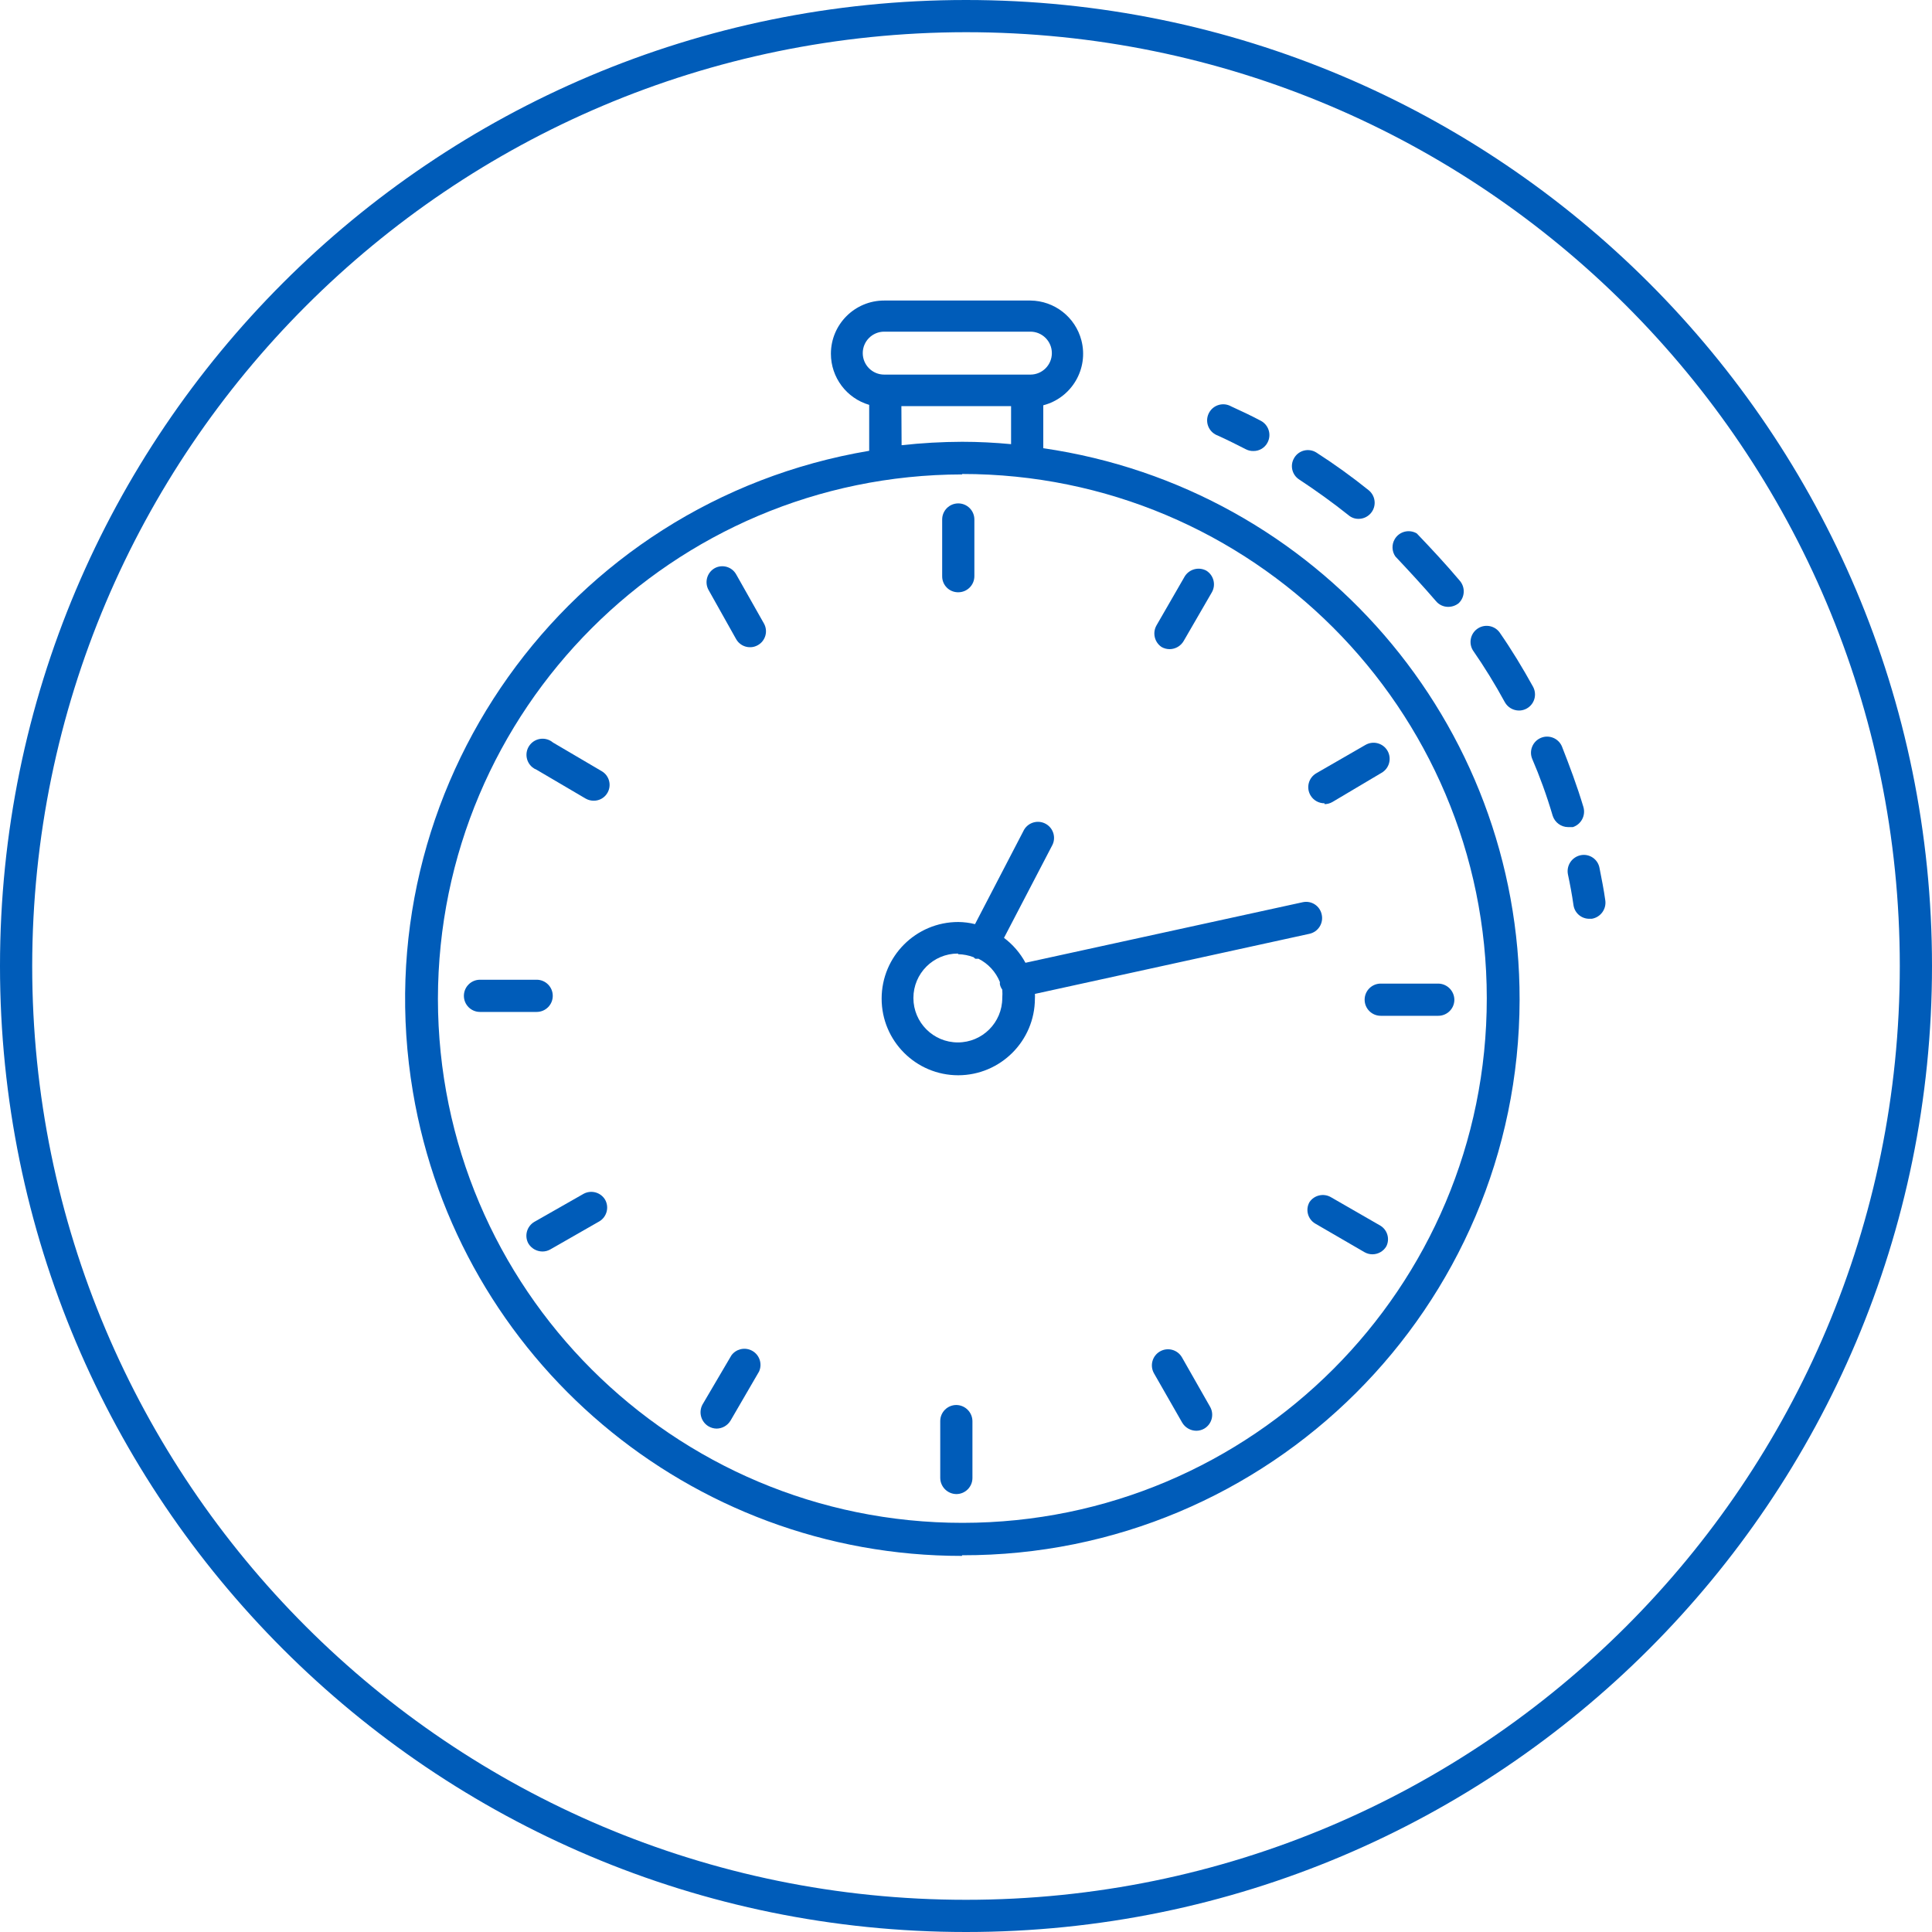 <svg width="120" height="120" xmlns="http://www.w3.org/2000/svg" xmlns:xlink="http://www.w3.org/1999/xlink" xml:space="preserve" overflow="hidden"><g transform="translate(-892 -60)"><g><path d="M952 62C984.033 62 1010 87.968 1010 120 1010 152.033 984.033 178 952 178 919.967 178 894 152.033 894 120 894.029 87.98 919.98 62.029 952 62M952 60C918.863 60 892 86.863 892 120 892 153.137 918.863 180 952 180 985.137 180 1012 153.137 1012 120 1012 86.863 985.137 60 952 60Z" fill="#005CB9" fill-rule="nonzero" fill-opacity="1"/><path d="M951.76 156.6C970.847 156.636 986.349 141.192 986.385 122.105 986.417 104.915 973.811 90.314 956.8 87.84L956.8 85.173C958.567 84.714 959.627 82.908 959.168 81.141 958.792 79.695 957.493 78.681 956 78.667L946.92 78.667C945.094 78.665 943.612 80.143 943.609 81.969 943.608 83.439 944.576 84.734 945.987 85.147L945.987 88C927.165 91.17 914.477 108.998 917.647 127.82 920.45 144.465 934.867 156.65 951.747 156.64ZM946.92 80.6 956 80.6C956.736 80.6 957.333 81.197 957.333 81.933 957.333 82.67 956.736 83.267 956 83.267L946.92 83.267C946.184 83.267 945.587 82.67 945.587 81.933 945.587 81.197 946.184 80.6 946.92 80.6ZM947.987 85.227 954.8 85.227 954.8 87.587C953.8 87.493 952.787 87.44 951.76 87.44 950.504 87.444 949.249 87.515 948 87.653ZM951.76 89.44C969.75 89.433 984.339 104.01 984.347 122 984.354 139.99 969.776 154.579 951.787 154.587 933.802 154.594 919.215 140.025 919.2 122.04 919.222 104.065 933.785 89.496 951.76 89.467Z" fill="#005CB9" fill-rule="nonzero" fill-opacity="1"/><path d="M970.307 86.133C969.707 85.813 969.08 85.52 968.467 85.24 967.985 84.969 967.376 85.14 967.105 85.622 966.834 86.103 967.005 86.713 967.487 86.983 967.536 87.011 967.587 87.034 967.64 87.053 968.227 87.32 968.813 87.613 969.387 87.907 969.531 87.981 969.691 88.018 969.853 88.013 970.224 88.018 970.566 87.811 970.733 87.48 970.987 86.99 970.796 86.388 970.307 86.133Z" fill="#005CB9" fill-rule="nonzero" fill-opacity="1"/><path d="M981.187 97.333C981.374 97.561 981.652 97.693 981.947 97.693 982.184 97.694 982.414 97.614 982.6 97.467 982.993 97.093 983.023 96.476 982.667 96.067 981.813 95.053 980.893 94.067 980 93.133 979.525 92.852 978.911 93.01 978.63 93.486 978.433 93.82 978.447 94.239 978.667 94.56 979.507 95.453 980.373 96.387 981.187 97.333Z" fill="#005CB9" fill-rule="nonzero" fill-opacity="1"/><path d="M988.44 110.667C988.573 111.085 988.961 111.371 989.4 111.373L989.693 111.373C990.215 111.201 990.504 110.646 990.347 110.12 989.947 108.787 989.493 107.587 989.013 106.36 988.796 105.852 988.208 105.616 987.7 105.833 987.192 106.051 986.956 106.639 987.173 107.147 987.627 108.2 988.067 109.4 988.44 110.667Z" fill="#005CB9" fill-rule="nonzero" fill-opacity="1"/><path d="M985.467 103.613C985.645 103.933 985.981 104.131 986.347 104.133 986.899 104.131 987.345 103.681 987.342 103.129 987.341 102.968 987.302 102.809 987.227 102.667 986.587 101.507 985.893 100.36 985.133 99.267 984.799 98.827 984.171 98.742 983.732 99.076 983.326 99.385 983.218 99.95 983.48 100.387 984.2 101.426 984.863 102.503 985.467 103.613Z" fill="#005CB9" fill-rule="nonzero" fill-opacity="1"/><path d="M972.387 88.44C972.112 88.891 972.241 89.479 972.68 89.773 973.733 90.467 974.773 91.213 975.76 92 975.934 92.15 976.157 92.231 976.387 92.227 976.939 92.224 977.385 91.775 977.383 91.223 977.381 90.917 977.24 90.629 977 90.44 975.962 89.606 974.881 88.827 973.76 88.107 973.298 87.817 972.689 87.957 972.4 88.418 972.395 88.425 972.391 88.433 972.387 88.44Z" fill="#005CB9" fill-rule="nonzero" fill-opacity="1"/><path d="M989.733 116.227C989.807 116.714 990.228 117.072 990.72 117.067L990.867 117.067C991.413 116.978 991.787 116.467 991.707 115.92 991.613 115.24 991.48 114.587 991.347 113.907 991.248 113.371 990.733 113.016 990.197 113.115 990.189 113.117 990.181 113.118 990.173 113.12 989.631 113.234 989.28 113.763 989.387 114.307 989.52 114.933 989.64 115.573 989.733 116.227Z" fill="#005CB9" fill-rule="nonzero" fill-opacity="1"/><path d="M951.52 126.787C954.146 126.779 956.273 124.653 956.28 122.027 956.287 121.929 956.287 121.831 956.28 121.733L973.333 118C973.873 117.881 974.214 117.348 974.095 116.809 974.095 116.806 974.094 116.803 974.093 116.8 973.982 116.267 973.459 115.924 972.926 116.036 972.919 116.037 972.913 116.039 972.907 116.04L955.693 119.8C955.366 119.194 954.911 118.666 954.36 118.253L957.333 112.547C957.611 112.069 957.448 111.457 956.97 111.18 956.493 110.903 955.881 111.065 955.603 111.543 955.588 111.57 955.573 111.598 955.56 111.627L952.56 117.4C952.22 117.315 951.871 117.27 951.52 117.267 948.891 117.267 946.76 119.398 946.76 122.027 946.76 124.656 948.891 126.787 951.52 126.787ZM951.52 119.267C951.844 119.275 952.164 119.338 952.467 119.453L952.573 119.547C952.64 119.553 952.707 119.553 952.773 119.547 953.38 119.852 953.854 120.369 954.107 121 954.1 121.049 954.1 121.098 954.107 121.147 954.133 121.262 954.183 121.371 954.253 121.467 954.266 121.64 954.266 121.814 954.253 121.987 954.253 123.511 953.018 124.747 951.493 124.747 949.969 124.747 948.733 123.511 948.733 121.987 948.733 120.462 949.969 119.227 951.493 119.227Z" fill="#005CB9" fill-rule="nonzero" fill-opacity="1"/><path d="M951.52 96.787C952.072 96.787 952.52 96.339 952.52 95.787L952.52 92.267C952.52 91.714 952.072 91.267 951.52 91.267 950.968 91.267 950.52 91.714 950.52 92.267L950.52 95.787C950.513 96.332 950.948 96.779 951.493 96.787 951.502 96.787 951.511 96.787 951.52 96.787Z" fill="#005CB9" fill-rule="nonzero" fill-opacity="1"/><path d="M964.147 100.187C964.301 100.275 964.476 100.321 964.653 100.32 965.011 100.316 965.341 100.123 965.52 99.813L967.28 96.773C967.535 96.304 967.377 95.717 966.92 95.44 966.45 95.192 965.868 95.349 965.587 95.8L963.827 98.853C963.571 99.314 963.71 99.893 964.147 100.187Z" fill="#005CB9" fill-rule="nonzero" fill-opacity="1"/><path d="M974.267 109.947C974.44 109.946 974.61 109.9 974.76 109.813L977.813 108C978.292 107.724 978.456 107.112 978.18 106.633 977.904 106.155 977.292 105.991 976.813 106.267L973.76 108.027C973.281 108.302 973.117 108.914 973.392 109.392 973.572 109.705 973.906 109.896 974.267 109.893Z" fill="#005CB9" fill-rule="nonzero" fill-opacity="1"/><path d="M977.76 121.093C977.208 121.093 976.76 121.541 976.76 122.093 976.76 122.646 977.208 123.093 977.76 123.093L981.333 123.093C981.88 123.093 982.326 122.654 982.333 122.107 982.333 121.552 981.888 121.101 981.333 121.093Z" fill="#005CB9" fill-rule="nonzero" fill-opacity="1"/><path d="M977.747 136.133 974.667 134.36C974.211 134.095 973.627 134.229 973.333 134.667 973.07 135.135 973.23 135.728 973.693 136L976.747 137.773C976.897 137.86 977.067 137.906 977.24 137.907 977.596 137.908 977.926 137.72 978.107 137.413 978.335 136.958 978.179 136.403 977.747 136.133Z" fill="#005CB9" fill-rule="nonzero" fill-opacity="1"/><path d="M965.413 144.307C965.137 143.828 964.525 143.664 964.047 143.94 963.568 144.216 963.404 144.828 963.68 145.307L965.427 148.36C965.61 148.672 965.945 148.865 966.307 148.867 966.48 148.866 966.65 148.82 966.8 148.733 967.262 148.461 967.426 147.873 967.173 147.4Z" fill="#005CB9" fill-rule="nonzero" fill-opacity="1"/><path d="M951.4 147.267 951.4 147.267C950.848 147.267 950.4 147.714 950.4 148.267L950.4 151.787C950.4 152.341 950.846 152.793 951.4 152.8 951.952 152.8 952.4 152.352 952.4 151.8L952.4 148.28C952.4 147.725 951.954 147.274 951.4 147.267Z" fill="#005CB9" fill-rule="nonzero" fill-opacity="1"/><path d="M936 148.587C936.153 148.679 936.328 148.73 936.507 148.733 936.861 148.73 937.189 148.543 937.373 148.24L939.147 145.187C939.374 144.683 939.151 144.091 938.647 143.864 938.215 143.668 937.705 143.803 937.427 144.187L935.64 147.227C935.375 147.703 935.534 148.304 936 148.587Z" fill="#005CB9" fill-rule="nonzero" fill-opacity="1"/><path d="M929.587 134.52C929.314 134.058 928.726 133.894 928.253 134.147L925.187 135.893C924.725 136.166 924.56 136.754 924.813 137.227 924.997 137.539 925.331 137.731 925.693 137.733 925.867 137.733 926.037 137.687 926.187 137.6L929.24 135.853C929.692 135.572 929.845 134.986 929.587 134.52Z" fill="#005CB9" fill-rule="nonzero" fill-opacity="1"/><path d="M925.333 122.853C925.886 122.853 926.333 122.406 926.333 121.853 926.333 121.301 925.886 120.853 925.333 120.853L921.813 120.853C921.261 120.853 920.813 121.301 920.813 121.853 920.813 122.406 921.261 122.853 921.813 122.853L925.333 122.853Z" fill="#005CB9" fill-rule="nonzero" fill-opacity="1"/><path d="M925.333 107.813 928.373 109.6C928.527 109.689 928.702 109.735 928.88 109.733 929.233 109.736 929.559 109.547 929.733 109.24 929.999 108.775 929.845 108.183 929.387 107.907L926.347 106.12C925.925 105.763 925.294 105.815 924.937 106.237 924.58 106.658 924.633 107.289 925.054 107.646 925.138 107.717 925.232 107.773 925.333 107.813Z" fill="#005CB9" fill-rule="nonzero" fill-opacity="1"/><path d="M937.72 99.693C937.895 100.008 938.227 100.202 938.587 100.2 938.76 100.202 938.931 100.155 939.08 100.067 939.548 99.799 939.714 99.205 939.453 98.733L937.72 95.667C937.452 95.199 936.859 95.033 936.387 95.293 935.92 95.561 935.749 96.15 936 96.627Z" fill="#005CB9" fill-rule="nonzero" fill-opacity="1"/></g></g></svg>